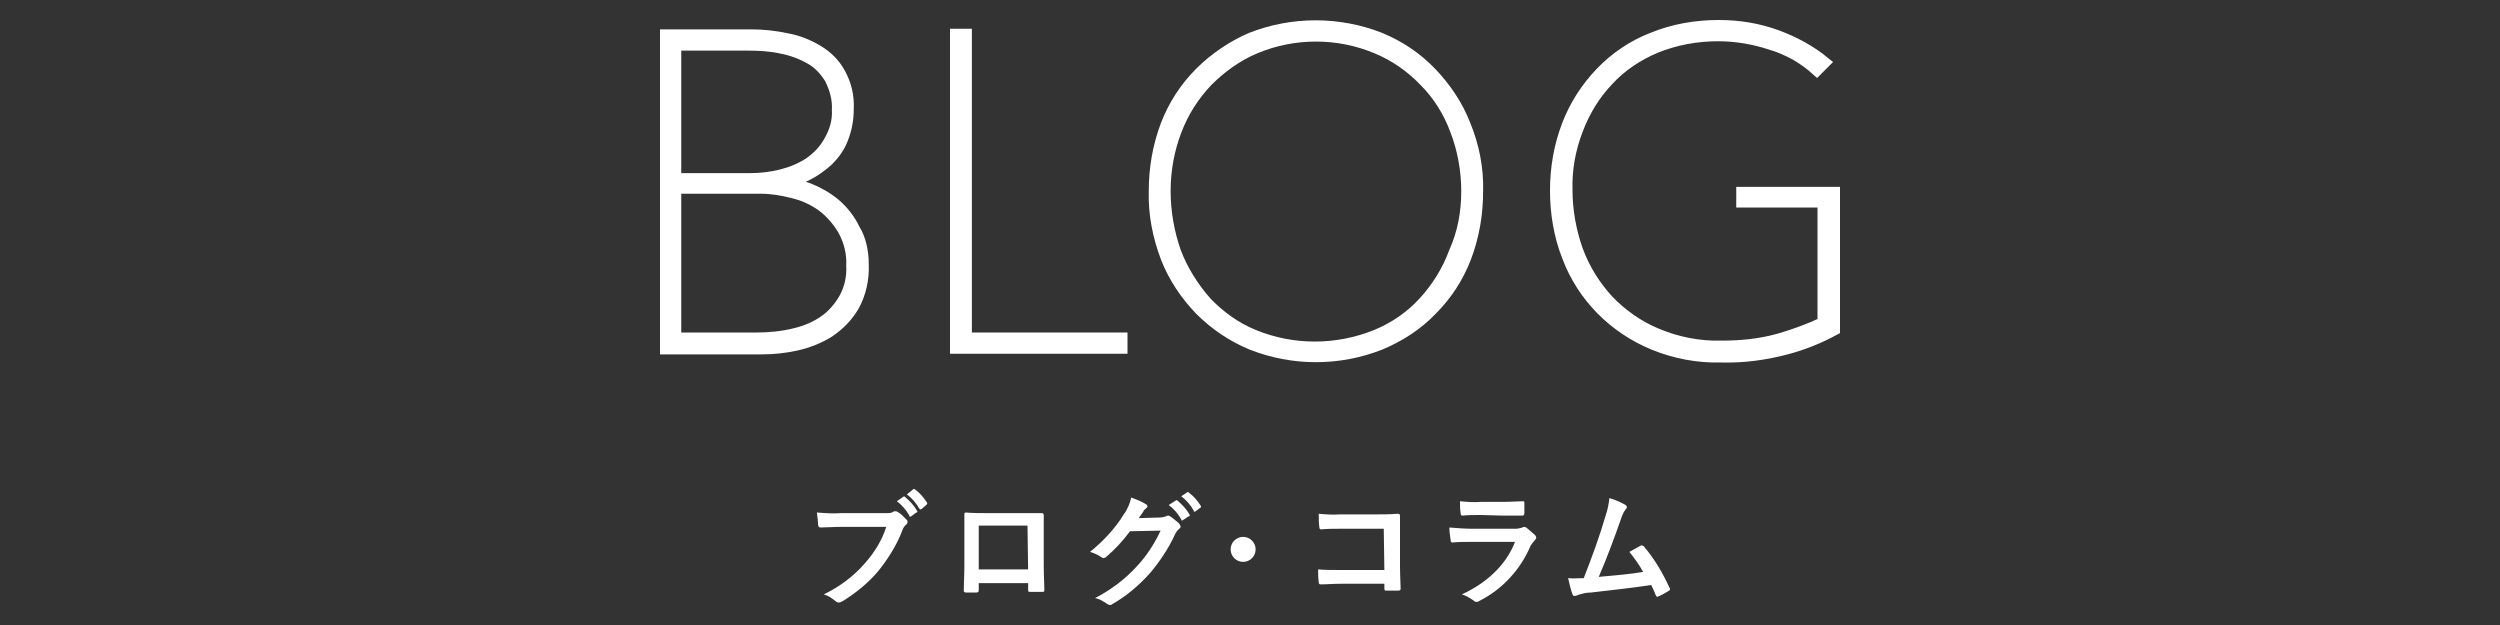 <?xml version="1.0" encoding="utf-8"?>
<!-- Generator: Adobe Illustrator 21.1.0, SVG Export Plug-In . SVG Version: 6.00 Build 0)  -->
<svg version="1.1" id="レイヤー_1" xmlns="http://www.w3.org/2000/svg" xmlns:xlink="http://www.w3.org/1999/xlink" x="0px"
	 y="0px" viewBox="0 0 400 100" style="enable-background:new 0 0 400 100;" xml:space="preserve">
<rect x="0" y="0" width="400" height="100" fill="#333333" stroke="none"/>
<style type="text/css">
	.st0{fill:#FFFFFF;}
	.st1{fill:#FFFFFF;stroke:#FFFFFF;stroke-width:2;stroke-miterlimit:10;}
</style>
<title>title_blog</title>
<g id="レイヤー_2">
	<g id="main_menu">
		<path class="st0" d="M134.6,84.3c-1.3,0-2.5,0.1-3.3,0.1c-0.3,0-0.3-0.1-0.4-0.4c0-0.3-0.1-1.4-0.2-2c1.3,0.1,2.6,0.2,3.9,0.1h7.2
			c0.4,0,0.8,0,1.1-0.2c0.1-0.1,0.2-0.1,0.3-0.1c0.1,0,0.3,0,0.4,0.1c0.6,0.3,1,0.8,1.5,1.3c0.1,0.1,0.1,0.2,0.1,0.3
			c0,0.2-0.1,0.4-0.3,0.5c-0.2,0.2-0.4,0.5-0.5,0.8c-0.9,2.4-2.3,4.6-3.9,6.6c-1.6,1.9-3.6,3.5-5.7,4.8c-0.2,0.1-0.4,0.2-0.6,0.2
			c-0.2,0-0.4-0.1-0.5-0.2c-0.6-0.5-1.2-0.9-1.9-1.1c2.5-1.2,4.8-2.9,6.6-5c1.5-1.7,2.7-3.6,3.4-5.8L134.6,84.3z M144.5,79.5
			c0.1-0.1,0.2-0.1,0.3,0c0.7,0.6,1.4,1.3,1.9,2.2c0.1,0.1,0.1,0.2,0,0.3c0,0,0,0-0.1,0l-0.8,0.6c-0.1,0.1-0.2,0.1-0.3,0
			c0,0,0,0,0-0.1c-0.5-0.9-1.2-1.7-2-2.3L144.5,79.5z M146.1,78.3c0.1-0.1,0.2-0.1,0.3,0c0.8,0.6,1.4,1.3,1.9,2.1
			c0.1,0.1,0.1,0.2-0.1,0.4l-0.7,0.6c0,0-0.1,0.1-0.2,0.1c-0.1,0-0.2-0.1-0.2-0.1c-0.5-0.9-1.2-1.7-2-2.3L146.1,78.3z"/>
		<path class="st0" d="M156.6,93.2v1.2c0,0.3-0.1,0.4-0.4,0.4s-1.1,0-1.6,0c-0.3,0-0.4-0.1-0.4-0.3c0-1,0.1-2.5,0.1-4v-4.9
			c0-1.1,0-2.2,0-3.3c0-0.2,0.1-0.3,0.2-0.3c1.1,0.1,2.3,0.1,3.6,0.1h4.8c1.3,0,2.9,0,3.8,0c0.2,0,0.3,0.1,0.3,0.4c0,1,0,2.1,0,3.3
			v4.8c0,1.8,0.1,2.8,0.1,3.8c0,0.3-0.1,0.3-0.4,0.3c-0.6,0-1.2,0-1.9,0c-0.2,0-0.3,0-0.3-0.3v-1.1H156.6z M164.4,84.1h-7.8v7h7.9
			L164.4,84.1z"/>
		<path class="st0" d="M185.6,82.8c0.3,0,0.7-0.1,1-0.2c0.1-0.1,0.2-0.1,0.3-0.1c0.1,0,0.2,0,0.3,0.1c0.5,0.3,0.9,0.7,1.4,1.1
			c0.1,0.1,0.2,0.3,0.3,0.5c0,0.2-0.1,0.3-0.2,0.4c-0.3,0.2-0.5,0.5-0.7,0.9c-1,2.2-2.4,4.3-4,6.2c-1.8,2-3.8,3.7-6.1,5
			c-0.1,0.1-0.2,0.1-0.3,0.1c-0.2,0-0.3-0.1-0.5-0.2c-0.6-0.4-1.2-0.8-1.9-0.9c2.5-1.3,4.8-3,6.7-5.1c1.6-1.7,2.8-3.6,3.8-5.7
			l-4.9,0.1c-1.1,1.5-2.4,2.9-3.8,4.1c-0.1,0.1-0.3,0.2-0.4,0.2c-0.1,0-0.2,0-0.3-0.1c-0.6-0.4-1.2-0.7-1.9-0.9c2.1-1.7,4-3.7,5.4-6
			c0.6-0.8,1-1.8,1.2-2.7c0.8,0.3,1.6,0.6,2.4,1.1c0.1,0.1,0.2,0.2,0.2,0.3c0,0.1-0.1,0.3-0.2,0.3c-0.2,0.2-0.4,0.3-0.5,0.6l-0.7,1
			L185.6,82.8z M188.1,80.1c0.1-0.1,0.2-0.1,0.3,0c0.7,0.6,1.4,1.3,1.9,2.2c0.1,0.1,0.1,0.2,0,0.3c0,0,0,0-0.1,0l-0.9,0.6
			c-0.1,0.1-0.2,0.1-0.3,0c0,0,0,0,0-0.1c-0.5-0.9-1.2-1.7-2-2.3L188.1,80.1z M189.9,78.8c0.1-0.1,0.2-0.1,0.3,0
			c0.8,0.6,1.4,1.3,1.9,2.1c0.1,0.1,0.1,0.2,0,0.3c0,0,0,0,0,0l-0.8,0.6c-0.1,0.1-0.2,0.1-0.3,0c0,0,0,0,0-0.1
			c-0.5-0.9-1.2-1.7-2-2.3L189.9,78.8z"/>
		<path class="st0" d="M200.9,87.9c0,1.1-0.9,2-2,2s-2-0.9-2-2s0.9-2,2-2S200.9,86.8,200.9,87.9z"/>
		<path class="st0" d="M221.4,84.6h-7c-1,0-2,0-3,0.1c-0.2,0-0.3-0.1-0.3-0.3c-0.1-0.6-0.1-1.5-0.1-2.2c1.1,0.1,2.2,0.2,3.4,0.1h6
			c1,0,2.1,0,3.2-0.1c0.3,0,0.4,0.1,0.4,0.3c0,1.1,0,2.1,0,3.2v4.8c0,1.5,0.1,3.1,0.1,3.7c0,0.2-0.1,0.3-0.4,0.3c-0.6,0-1.2,0-1.8,0
			c-0.3,0-0.4,0-0.4-0.3v-0.8h-6.9c-1.3,0-2.3,0.1-3.3,0.1c-0.2,0-0.3-0.1-0.3-0.3c-0.1-0.7-0.1-1.4-0.1-2.1
			c0.9,0.1,2.1,0.1,3.7,0.1h6.9L221.4,84.6z"/>
		<path class="st0" d="M235.4,86.7c-1,0-2,0-3,0.1c-0.2,0-0.3-0.1-0.3-0.4c-0.1-0.7-0.2-1.3-0.2-2c1.2,0.1,2.5,0.2,3.7,0.2h6.9
			c0.4,0,0.7-0.1,1.1-0.2c0.1-0.1,0.2-0.1,0.3-0.1c0.1,0,0.2,0.1,0.3,0.1c0.5,0.4,0.9,0.8,1.4,1.2c0.1,0.1,0.2,0.3,0.2,0.4
			c0,0.2-0.1,0.3-0.2,0.4c-0.3,0.3-0.5,0.6-0.7,0.9c-1.6,3.8-4.5,7-8.3,8.9c-0.1,0.1-0.3,0.1-0.4,0.1c-0.2,0-0.3-0.1-0.4-0.2
			c-0.6-0.4-1.2-0.8-1.9-1c3.7-1.7,7-4.5,8.5-8.4L235.4,86.7z M236.8,82.4c-0.9,0-1.9,0-2.8,0.1c-0.2,0-0.3-0.1-0.3-0.4
			c-0.1-0.6-0.1-1.3-0.1-1.9c1.1,0.1,2.2,0.2,3.3,0.1h3.6c1.3,0,2.4-0.1,3.2-0.1c0.2,0,0.2,0.1,0.2,0.3c0,0.5,0,1,0,1.6
			c0,0.3-0.1,0.4-0.4,0.4c-0.7,0-1.6,0-2.9,0L236.8,82.4z"/>
		<path class="st0" d="M260.1,80.8c0.1,0.1,0.2,0.2,0.2,0.3c0,0.2-0.1,0.3-0.2,0.4c-0.4,0.5-0.6,1.1-0.8,1.7
			c-1.1,3.1-2.2,6.1-3.5,9.1c3.1-0.3,4.8-0.4,7.1-0.8c-0.6-1.1-1.4-2.2-2.2-3.2c0.6-0.3,1.2-0.7,1.8-1c0.2-0.1,0.3,0,0.5,0.1
			c1.7,2,3,4.2,4.1,6.6c0.1,0.1,0.1,0.2,0.1,0.3c0,0.1-0.1,0.2-0.3,0.3c-0.5,0.3-1,0.6-1.5,0.8c-0.1,0-0.2,0.1-0.2,0.1
			c-0.1,0-0.2-0.1-0.3-0.3c-0.2-0.6-0.5-1.1-0.7-1.6c-3.2,0.5-6.3,0.8-9.6,1.2c-0.8,0-1.6,0.2-2.4,0.5c-0.3,0.1-0.5,0.1-0.6-0.2
			c-0.3-0.8-0.5-1.7-0.7-2.6c0.8,0.1,1.7,0,2.5,0c1.4-3.6,2.5-6.6,3.5-10c0.3-0.9,0.5-1.8,0.6-2.8C258.3,79.9,259.2,80.3,260.1,80.8
			z"/>
		<path class="st1" d="M138,42.3c0.1,2.3-0.4,4.6-1.5,6.6c-1,1.7-2.3,3-3.9,4.1c-1.6,1-3.4,1.7-5.2,2.1c-1.8,0.4-3.6,0.6-5.5,0.6
			h-15.3v-50h13.6c1.9,0,3.8,0.2,5.6,0.6c1.8,0.3,3.5,1,5,1.9c1.5,0.9,2.7,2.1,3.5,3.6c1,1.8,1.4,3.7,1.3,5.7c0,1.6-0.3,3.2-0.9,4.7
			c-0.5,1.3-1.3,2.4-2.3,3.4c-1,0.9-2.1,1.7-3.3,2.3c-1.2,0.6-2.4,1-3.7,1.3v0.1c1.4,0.2,2.7,0.5,4,1c1.5,0.6,2.9,1.4,4.1,2.4
			c1.3,1.1,2.4,2.5,3.1,4C137.6,38.3,138,40.3,138,42.3z M134.1,17.6c0.1-1.8-0.4-3.5-1.2-5.1c-0.8-1.3-1.9-2.5-3.2-3.2
			c-1.4-0.8-3-1.4-4.6-1.7c-1.8-0.4-3.6-0.5-5.4-0.5h-11.7v21.6h12c1.7,0,3.4-0.2,5-0.6c1.6-0.4,3.1-1,4.5-1.9
			c1.3-0.9,2.4-2,3.2-3.4C133.7,21.1,134.2,19.4,134.1,17.6z M136.4,42.5c0.1-2-0.4-4-1.4-5.8c-0.9-1.5-2.1-2.9-3.5-3.9
			c-1.4-1-3-1.7-4.7-2.1c-1.6-0.4-3.3-0.7-5-0.7h-13.8v24.2h13.1c2,0,4.1-0.2,6.1-0.7c1.7-0.4,3.4-1.1,4.8-2.1
			c1.3-0.9,2.4-2.2,3.2-3.6C136.1,46.2,136.5,44.3,136.4,42.5z"/>
		<path class="st1" d="M153,55.6v-50h1.5v48.6h24.9v1.4L153,55.6z"/>
		<path class="st1" d="M236.3,30.6c0,3.6-0.6,7.2-1.9,10.6c-1.2,3.1-3,5.9-5.4,8.3c-2.3,2.4-5.1,4.2-8.2,5.5
			c-6.6,2.6-13.9,2.6-20.5,0c-3.1-1.3-5.8-3.1-8.2-5.5c-2.3-2.4-4.2-5.2-5.4-8.3c-1.3-3.4-2-7-1.9-10.6c0-3.6,0.6-7.2,1.9-10.6
			c1.2-3.1,3-5.9,5.4-8.3c2.3-2.3,5.1-4.2,8.1-5.5c6.6-2.6,14-2.6,20.6,0c3.1,1.3,5.8,3.1,8.1,5.5c2.3,2.4,4.2,5.2,5.4,8.3
			C235.7,23.4,236.4,27,236.3,30.6z M234.8,30.6c0-3.3-0.6-6.7-1.8-9.8c-1.1-3-2.8-5.7-5-7.9c-2.2-2.3-4.8-4.1-7.7-5.3
			c-6.2-2.6-13.3-2.6-19.5,0c-2.9,1.2-5.5,3.1-7.7,5.3c-2.2,2.3-3.9,5-5,7.9c-1.2,3.1-1.8,6.4-1.8,9.8c0,3.3,0.6,6.7,1.7,9.8
			c1.1,2.9,2.8,5.6,4.9,8c2.2,2.3,4.7,4.1,7.6,5.3c6.3,2.6,13.4,2.6,19.8,0c2.9-1.2,5.5-3,7.6-5.3c2.1-2.3,3.8-5,4.9-8
			C234.2,37.3,234.8,34,234.8,30.6L234.8,30.6z"/>
		<path class="st1" d="M285.9,55.7c-3.4,0.9-6.9,1.4-10.5,1.3c-3.7,0.1-7.4-0.6-10.8-2c-6.3-2.6-11.3-7.6-13.7-14
			c-1.3-3.3-1.9-6.9-1.9-10.5c0-3.6,0.6-7.1,1.9-10.5c1.2-3.1,3-5.9,5.3-8.3c2.3-2.4,5.1-4.3,8.2-5.5c3.4-1.4,7-2,10.6-2
			c3.2,0,6.3,0.5,9.3,1.6c2.7,1,5.3,2.4,7.5,4.2l-1.1,1.1c-1-0.9-2.1-1.7-3.3-2.4c-1.3-0.7-2.6-1.3-4-1.7c-2.7-0.9-5.6-1.4-8.5-1.4
			c-3.4,0-6.8,0.6-10,1.9c-2.9,1.2-5.6,3-7.7,5.3c-2.2,2.3-3.8,5-4.9,7.9c-1.2,3.1-1.8,6.4-1.7,9.7c0,3.3,0.6,6.6,1.7,9.7
			c1.1,3,2.8,5.7,4.9,8c2.2,2.3,4.9,4.2,7.8,5.4c3.3,1.4,6.9,2.1,10.5,2c3,0,6.1-0.3,9-1.1c2.5-0.7,4.9-1.6,7.3-2.7V32.2h-13v-1.3
			h14.6v21.8C291,54,288.5,55,285.9,55.7z"/>
	</g>
</g>
</svg>
